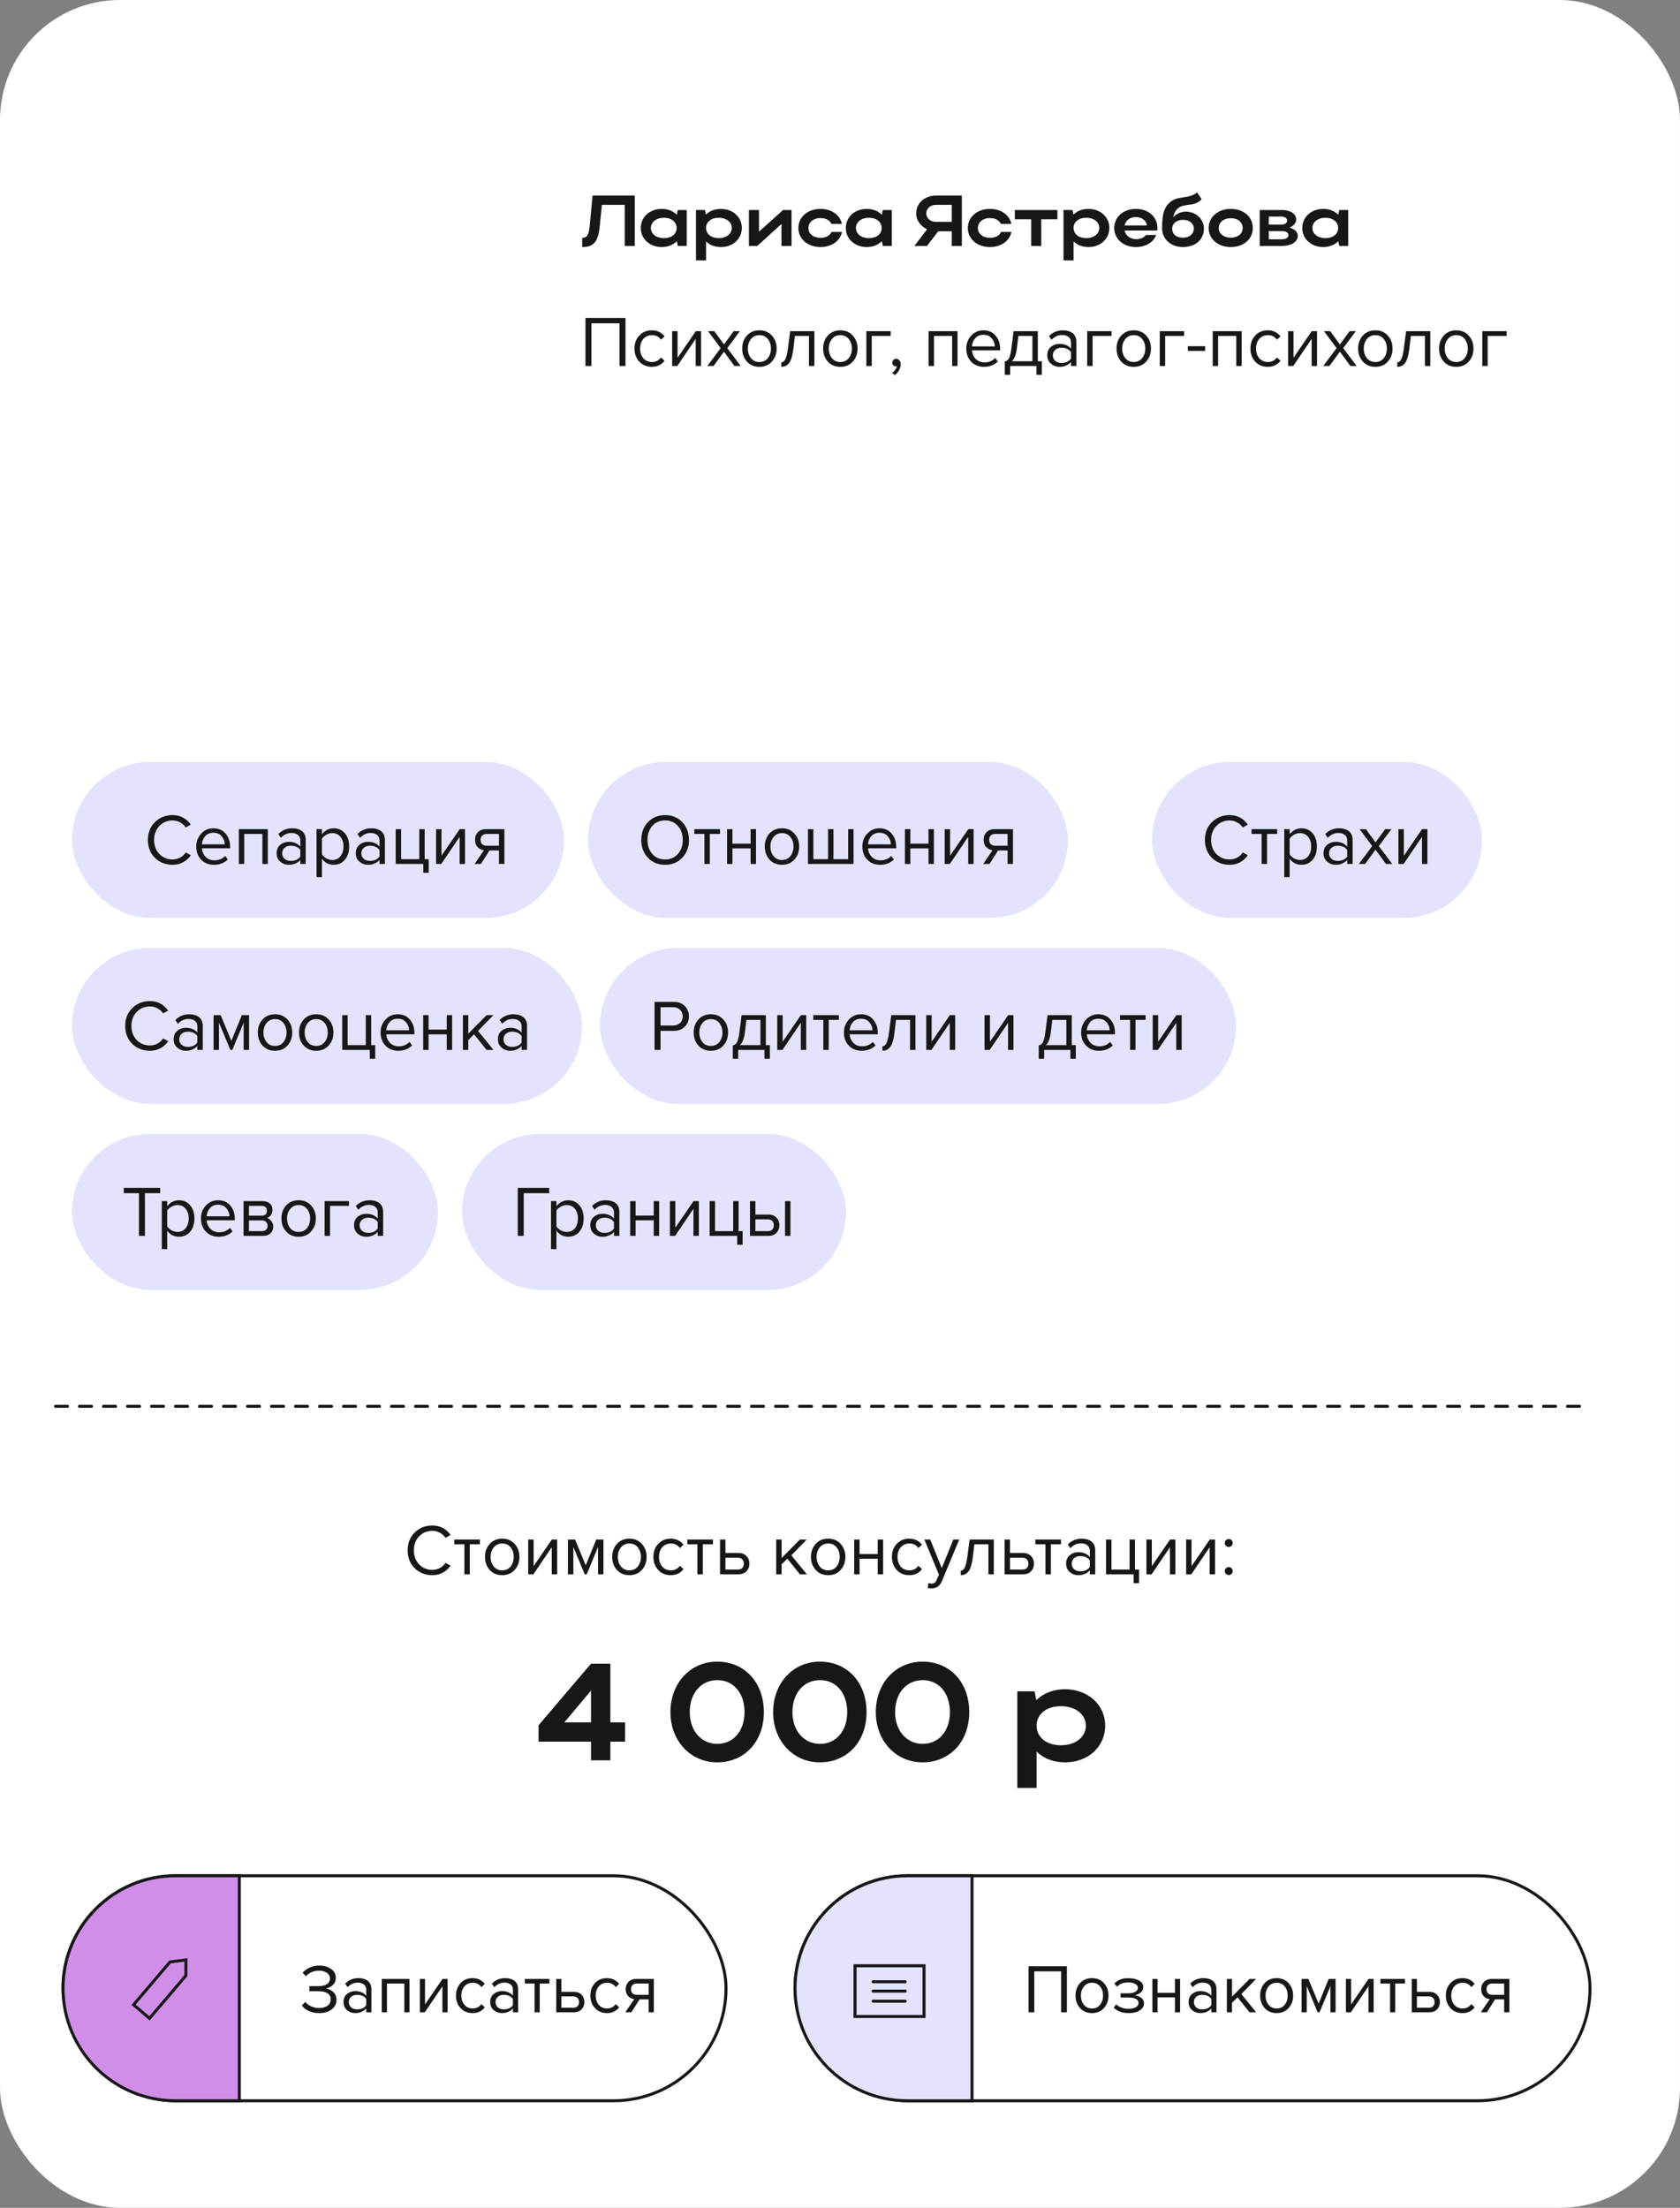 <?xml version="1.0" encoding="UTF-8"?> <svg xmlns="http://www.w3.org/2000/svg" width="280" height="368" viewBox="0 0 280 368" fill="none"><rect x="0" y="0" width="280" height="368" fill="#808080" stroke="none"/><rect width="280" height="368" rx="20" fill="white"></rect><path d="M98.273 37.772L98.765 32.6H105.797V41H104.117V34.148H100.313L99.965 37.652C99.713 40.268 98.969 41.18 97.037 41.18V39.644C97.829 39.644 98.129 39.14 98.273 37.772ZM114.454 41H112.966L112.798 40.208C112.186 40.82 111.31 41.18 110.29 41.18C108.298 41.18 106.798 39.824 106.798 38.012C106.798 36.176 108.286 34.82 110.29 34.82C111.298 34.82 112.186 35.168 112.798 35.792L112.966 35H114.454V41ZM108.478 38.012C108.478 38.984 109.39 39.692 110.65 39.692C111.922 39.692 112.774 39.008 112.774 38.012C112.774 37.004 111.91 36.296 110.65 36.296C109.39 36.296 108.478 37.016 108.478 38.012ZM115.995 35H117.495L117.651 35.768C118.263 35.168 119.139 34.82 120.147 34.82C122.139 34.82 123.639 36.176 123.639 37.988C123.639 39.824 122.151 41.18 120.147 41.18C119.151 41.18 118.287 40.844 117.675 40.244V43.4H115.995V35ZM121.959 37.988C121.959 37.004 121.047 36.296 119.787 36.296C118.527 36.296 117.675 36.992 117.675 37.988C117.675 38.996 118.527 39.692 119.787 39.692C121.071 39.692 121.959 38.972 121.959 37.988ZM131.923 41H130.243V37.328L126.211 41H124.819V35H126.499V38.612L130.519 35H131.923V41ZM134.74 38.012C134.74 38.972 135.592 39.644 136.732 39.644C137.644 39.644 138.316 39.284 138.592 38.66H140.332C140.02 40.184 138.592 41.18 136.732 41.18C134.632 41.18 133.06 39.824 133.06 38.012C133.06 36.176 134.62 34.82 136.732 34.82C138.58 34.82 139.996 35.792 140.32 37.328H138.58C138.304 36.716 137.632 36.344 136.732 36.344C135.58 36.344 134.74 37.04 134.74 38.012ZM148.626 41H147.138L146.97 40.208C146.358 40.82 145.482 41.18 144.462 41.18C142.47 41.18 140.97 39.824 140.97 38.012C140.97 36.176 142.458 34.82 144.462 34.82C145.47 34.82 146.358 35.168 146.97 35.792L147.138 35H148.626V41ZM142.65 38.012C142.65 38.984 143.562 39.692 144.822 39.692C146.094 39.692 146.946 39.008 146.946 38.012C146.946 37.004 146.082 36.296 144.822 36.296C143.562 36.296 142.65 37.016 142.65 38.012ZM154.498 41H152.398L154.51 38.216C153.466 37.736 152.698 36.752 152.698 35.576C152.698 33.788 154.21 32.6 155.986 32.6H160.306V41H158.626V38.552H156.37L154.498 41ZM154.378 35.576C154.378 36.368 155.074 36.98 155.986 36.98H158.626V34.148H155.986C155.062 34.148 154.378 34.748 154.378 35.576ZM162.982 38.012C162.982 38.972 163.834 39.644 164.974 39.644C165.886 39.644 166.558 39.284 166.834 38.66H168.574C168.262 40.184 166.834 41.18 164.974 41.18C162.874 41.18 161.302 39.824 161.302 38.012C161.302 36.176 162.862 34.82 164.974 34.82C166.822 34.82 168.238 35.792 168.562 37.328H166.822C166.546 36.716 165.874 36.344 164.974 36.344C163.822 36.344 162.982 37.04 162.982 38.012ZM171.862 41V36.548H169.138V35H176.23V36.548H173.542V41H171.862ZM177.248 35H178.748L178.904 35.768C179.516 35.168 180.392 34.82 181.4 34.82C183.392 34.82 184.892 36.176 184.892 37.988C184.892 39.824 183.404 41.18 181.4 41.18C180.404 41.18 179.54 40.844 178.928 40.244V43.4H177.248V35ZM183.212 37.988C183.212 37.004 182.3 36.296 181.04 36.296C179.78 36.296 178.928 36.992 178.928 37.988C178.928 38.996 179.78 39.692 181.04 39.692C182.324 39.692 183.212 38.972 183.212 37.988ZM192.877 38.42H187.429C187.609 39.284 188.377 39.86 189.385 39.86C190.105 39.86 190.681 39.596 190.993 39.164H192.697C192.241 40.388 190.957 41.18 189.313 41.18C187.249 41.18 185.701 39.824 185.701 38.012C185.701 36.176 187.237 34.82 189.313 34.82C191.365 34.82 192.901 36.104 192.901 38.012C192.901 38.144 192.901 38.288 192.877 38.42ZM187.429 37.58H191.173C191.005 36.728 190.297 36.176 189.313 36.176C188.341 36.176 187.609 36.74 187.429 37.58ZM193.681 38.084C193.681 35.576 194.065 34.556 194.953 33.752C196.321 32.516 198.085 33.26 199.513 32.072L200.281 33.212C199.033 34.556 197.461 33.788 196.321 34.724C195.913 35.072 195.661 35.588 195.517 36.224C196.033 35.648 196.777 35.276 197.641 35.276C199.333 35.276 200.653 36.536 200.653 38.084C200.653 39.908 199.273 41.18 197.161 41.18C195.109 41.18 193.681 39.824 193.681 38.084ZM195.361 38.084C195.361 38.972 195.973 39.62 197.161 39.62C198.289 39.62 198.973 38.948 198.973 38.084C198.973 37.256 198.229 36.644 197.161 36.644C196.081 36.644 195.361 37.268 195.361 38.084ZM201.439 38.012C201.439 36.176 202.999 34.82 205.111 34.82C207.247 34.82 208.795 36.104 208.795 38.012C208.795 39.884 207.247 41.18 205.111 41.18C203.011 41.18 201.439 39.824 201.439 38.012ZM203.119 38.012C203.119 38.948 203.971 39.62 205.111 39.62C206.311 39.62 207.115 38.948 207.115 38.012C207.115 37.052 206.311 36.368 205.111 36.368C203.959 36.368 203.119 37.052 203.119 38.012ZM209.956 41V35H213.616C215.044 35 216.028 35.612 216.028 36.584C216.028 37.172 215.596 37.664 214.924 37.928C215.776 38.18 216.304 38.684 216.304 39.332C216.304 40.304 215.188 41 213.616 41H209.956ZM214.528 36.764C214.528 36.392 214.156 36.104 213.616 36.104H211.468V37.436H213.616C214.108 37.436 214.528 37.16 214.528 36.764ZM214.744 39.2C214.744 38.756 214.312 38.516 213.616 38.516H211.468V39.884H213.616C214.312 39.884 214.744 39.62 214.744 39.2ZM224.704 41H223.216L223.048 40.208C222.436 40.82 221.56 41.18 220.54 41.18C218.548 41.18 217.048 39.824 217.048 38.012C217.048 36.176 218.536 34.82 220.54 34.82C221.548 34.82 222.436 35.168 223.048 35.792L223.216 35H224.704V41ZM218.728 38.012C218.728 38.984 219.64 39.692 220.9 39.692C222.172 39.692 223.024 39.008 223.024 38.012C223.024 37.004 222.16 36.296 220.9 36.296C219.64 36.296 218.728 37.016 218.728 38.012Z" fill="#171717"></path><path d="M104.249 61H103.253V53.884H98.573V61H97.577V52.996H104.249V61ZM108.64 61.144C107.784 61.144 107.088 60.856 106.552 60.28C106.016 59.696 105.748 58.968 105.748 58.096C105.748 57.224 106.016 56.5 106.552 55.924C107.088 55.348 107.784 55.06 108.64 55.06C109.536 55.06 110.244 55.396 110.764 56.068L110.164 56.62C109.796 56.116 109.304 55.864 108.688 55.864C108.08 55.864 107.592 56.072 107.224 56.488C106.864 56.904 106.684 57.44 106.684 58.096C106.684 58.752 106.864 59.292 107.224 59.716C107.592 60.132 108.08 60.34 108.688 60.34C109.296 60.34 109.788 60.088 110.164 59.584L110.764 60.136C110.244 60.808 109.536 61.144 108.64 61.144ZM112.889 61H112.025V55.204H112.925V59.632L115.961 55.204H116.849V61H115.949V56.488L112.889 61ZM123.446 61H122.402L120.662 58.624L118.922 61H117.89L120.11 58.024L118.01 55.204H119.054L120.662 57.412L122.27 55.204H123.314L121.214 58.024L123.446 61ZM128.645 60.268C128.125 60.852 127.433 61.144 126.569 61.144C125.705 61.144 125.009 60.852 124.481 60.268C123.961 59.684 123.701 58.96 123.701 58.096C123.701 57.232 123.961 56.512 124.481 55.936C125.009 55.352 125.705 55.06 126.569 55.06C127.433 55.06 128.125 55.352 128.645 55.936C129.173 56.512 129.437 57.232 129.437 58.096C129.437 58.96 129.173 59.684 128.645 60.268ZM125.153 59.692C125.505 60.124 125.977 60.34 126.569 60.34C127.161 60.34 127.629 60.124 127.973 59.692C128.317 59.252 128.489 58.72 128.489 58.096C128.489 57.472 128.317 56.944 127.973 56.512C127.629 56.08 127.161 55.864 126.569 55.864C125.977 55.864 125.505 56.084 125.153 56.524C124.809 56.956 124.637 57.48 124.637 58.096C124.637 58.72 124.809 59.252 125.153 59.692ZM130.22 61.144V60.4C130.492 60.4 130.716 60.22 130.892 59.86C131.068 59.5 131.212 58.9 131.324 58.06L131.696 55.204H135.728V61H134.828V55.996H132.488L132.224 58.168C132.096 59.232 131.872 59.996 131.552 60.46C131.232 60.916 130.788 61.144 130.22 61.144ZM142.133 60.268C141.613 60.852 140.921 61.144 140.057 61.144C139.193 61.144 138.497 60.852 137.969 60.268C137.449 59.684 137.189 58.96 137.189 58.096C137.189 57.232 137.449 56.512 137.969 55.936C138.497 55.352 139.193 55.06 140.057 55.06C140.921 55.06 141.613 55.352 142.133 55.936C142.661 56.512 142.925 57.232 142.925 58.096C142.925 58.96 142.661 59.684 142.133 60.268ZM138.641 59.692C138.993 60.124 139.465 60.34 140.057 60.34C140.649 60.34 141.117 60.124 141.461 59.692C141.805 59.252 141.977 58.72 141.977 58.096C141.977 57.472 141.805 56.944 141.461 56.512C141.117 56.08 140.649 55.864 140.057 55.864C139.465 55.864 138.993 56.084 138.641 56.524C138.297 56.956 138.125 57.48 138.125 58.096C138.125 58.72 138.297 59.252 138.641 59.692ZM148.448 55.204V55.996H145.292V61H144.392V55.204H148.448ZM150.116 60.712C150.116 61.064 150.024 61.4 149.84 61.72C149.656 62.048 149.42 62.316 149.132 62.524L148.688 62.152C148.888 62.024 149.06 61.852 149.204 61.636C149.356 61.428 149.444 61.228 149.468 61.036C149.436 61.052 149.38 61.06 149.3 61.06C149.132 61.06 148.992 61.004 148.88 60.892C148.776 60.772 148.724 60.624 148.724 60.448C148.724 60.272 148.784 60.12 148.904 59.992C149.032 59.864 149.184 59.8 149.36 59.8C149.568 59.8 149.744 59.884 149.888 60.052C150.04 60.212 150.116 60.432 150.116 60.712ZM159.587 61H158.687V55.996H155.663V61H154.763V55.204H159.587V61ZM164 61.144C163.136 61.144 162.428 60.864 161.876 60.304C161.324 59.736 161.048 59 161.048 58.096C161.048 57.248 161.32 56.532 161.864 55.948C162.408 55.356 163.088 55.06 163.904 55.06C164.76 55.06 165.436 55.356 165.932 55.948C166.436 56.532 166.688 57.272 166.688 58.168V58.396H161.996C162.036 58.964 162.244 59.44 162.62 59.824C162.996 60.208 163.484 60.4 164.084 60.4C164.804 60.4 165.4 60.156 165.872 59.668L166.304 60.256C165.712 60.848 164.944 61.144 164 61.144ZM165.8 57.736C165.792 57.24 165.624 56.796 165.296 56.404C164.968 56.004 164.5 55.804 163.892 55.804C163.316 55.804 162.86 56 162.524 56.392C162.196 56.784 162.02 57.232 161.996 57.736H165.8ZM167.462 62.476V60.256C167.758 60.2 167.99 60.024 168.158 59.728C168.326 59.424 168.462 58.868 168.566 58.06L168.938 55.204H172.97V60.208H173.642V62.476H172.742V61H168.362V62.476H167.462ZM169.73 55.996L169.466 58.168C169.33 59.184 169.05 59.864 168.626 60.208H172.07V55.996H169.73ZM179.397 61H178.497V60.34C178.009 60.876 177.369 61.144 176.577 61.144C176.041 61.144 175.569 60.972 175.161 60.628C174.753 60.284 174.549 59.816 174.549 59.224C174.549 58.616 174.749 58.148 175.149 57.82C175.557 57.484 176.033 57.316 176.577 57.316C177.401 57.316 178.041 57.58 178.497 58.108V57.064C178.497 56.68 178.361 56.38 178.089 56.164C177.817 55.948 177.465 55.84 177.033 55.84C176.353 55.84 175.761 56.108 175.257 56.644L174.837 56.02C175.453 55.38 176.225 55.06 177.153 55.06C177.817 55.06 178.357 55.22 178.773 55.54C179.189 55.86 179.397 56.352 179.397 57.016V61ZM176.901 60.496C177.621 60.496 178.153 60.256 178.497 59.776V58.684C178.153 58.204 177.621 57.964 176.901 57.964C176.485 57.964 176.141 58.084 175.869 58.324C175.605 58.556 175.473 58.86 175.473 59.236C175.473 59.604 175.605 59.908 175.869 60.148C176.141 60.38 176.485 60.496 176.901 60.496ZM185.257 55.204V55.996H182.101V61H181.201V55.204H185.257ZM191.035 60.268C190.515 60.852 189.823 61.144 188.959 61.144C188.095 61.144 187.399 60.852 186.871 60.268C186.351 59.684 186.091 58.96 186.091 58.096C186.091 57.232 186.351 56.512 186.871 55.936C187.399 55.352 188.095 55.06 188.959 55.06C189.823 55.06 190.515 55.352 191.035 55.936C191.563 56.512 191.827 57.232 191.827 58.096C191.827 58.96 191.563 59.684 191.035 60.268ZM187.543 59.692C187.895 60.124 188.367 60.34 188.959 60.34C189.551 60.34 190.019 60.124 190.363 59.692C190.707 59.252 190.879 58.72 190.879 58.096C190.879 57.472 190.707 56.944 190.363 56.512C190.019 56.08 189.551 55.864 188.959 55.864C188.367 55.864 187.895 56.084 187.543 56.524C187.199 56.956 187.027 57.48 187.027 58.096C187.027 58.72 187.199 59.252 187.543 59.692ZM197.351 55.204V55.996H194.195V61H193.295V55.204H197.351ZM200.861 58.492H197.981V57.7H200.861V58.492ZM206.943 61H206.043V55.996H203.019V61H202.119V55.204H206.943V61ZM211.296 61.144C210.44 61.144 209.744 60.856 209.208 60.28C208.672 59.696 208.404 58.968 208.404 58.096C208.404 57.224 208.672 56.5 209.208 55.924C209.744 55.348 210.44 55.06 211.296 55.06C212.192 55.06 212.9 55.396 213.42 56.068L212.82 56.62C212.452 56.116 211.96 55.864 211.344 55.864C210.736 55.864 210.248 56.072 209.88 56.488C209.52 56.904 209.34 57.44 209.34 58.096C209.34 58.752 209.52 59.292 209.88 59.716C210.248 60.132 210.736 60.34 211.344 60.34C211.952 60.34 212.444 60.088 212.82 59.584L213.42 60.136C212.9 60.808 212.192 61.144 211.296 61.144ZM215.545 61H214.681V55.204H215.581V59.632L218.617 55.204H219.505V61H218.605V56.488L215.545 61ZM226.102 61H225.058L223.318 58.624L221.578 61H220.546L222.766 58.024L220.666 55.204H221.71L223.318 57.412L224.926 55.204H225.97L223.87 58.024L226.102 61ZM231.301 60.268C230.781 60.852 230.089 61.144 229.225 61.144C228.361 61.144 227.665 60.852 227.137 60.268C226.617 59.684 226.357 58.96 226.357 58.096C226.357 57.232 226.617 56.512 227.137 55.936C227.665 55.352 228.361 55.06 229.225 55.06C230.089 55.06 230.781 55.352 231.301 55.936C231.829 56.512 232.093 57.232 232.093 58.096C232.093 58.96 231.829 59.684 231.301 60.268ZM227.809 59.692C228.161 60.124 228.633 60.34 229.225 60.34C229.817 60.34 230.285 60.124 230.629 59.692C230.973 59.252 231.145 58.72 231.145 58.096C231.145 57.472 230.973 56.944 230.629 56.512C230.285 56.08 229.817 55.864 229.225 55.864C228.633 55.864 228.161 56.084 227.809 56.524C227.465 56.956 227.293 57.48 227.293 58.096C227.293 58.72 227.465 59.252 227.809 59.692ZM232.876 61.144V60.4C233.148 60.4 233.372 60.22 233.548 59.86C233.724 59.5 233.868 58.9 233.98 58.06L234.352 55.204H238.384V61H237.484V55.996H235.144L234.88 58.168C234.752 59.232 234.528 59.996 234.208 60.46C233.888 60.916 233.444 61.144 232.876 61.144ZM244.789 60.268C244.269 60.852 243.577 61.144 242.713 61.144C241.849 61.144 241.153 60.852 240.625 60.268C240.105 59.684 239.845 58.96 239.845 58.096C239.845 57.232 240.105 56.512 240.625 55.936C241.153 55.352 241.849 55.06 242.713 55.06C243.577 55.06 244.269 55.352 244.789 55.936C245.317 56.512 245.581 57.232 245.581 58.096C245.581 58.96 245.317 59.684 244.789 60.268ZM241.297 59.692C241.649 60.124 242.121 60.34 242.713 60.34C243.305 60.34 243.773 60.124 244.117 59.692C244.461 59.252 244.633 58.72 244.633 58.096C244.633 57.472 244.461 56.944 244.117 56.512C243.773 56.08 243.305 55.864 242.713 55.864C242.121 55.864 241.649 56.084 241.297 56.524C240.953 56.956 240.781 57.48 240.781 58.096C240.781 58.72 240.953 59.252 241.297 59.692ZM251.104 55.204V55.996H247.948V61H247.048V55.204H251.104Z" fill="#171717"></path><path d="M89.761 290.303V287.566L98.501 277.308H101.721V287.083H104.182V290.303H101.721V293.408H98.501V290.303H89.761ZM94.062 287.083H98.501V281.793L94.062 287.083ZM111.739 285.381C111.739 280.551 115.051 276.963 119.536 276.963C124.021 276.963 127.31 280.344 127.31 285.381C127.31 290.349 124.021 293.753 119.536 293.753C115.074 293.753 111.739 290.165 111.739 285.381ZM114.959 285.381C114.959 288.486 116.868 290.671 119.559 290.671C122.25 290.671 124.09 288.486 124.09 285.381C124.09 282.207 122.25 280.045 119.559 280.045C116.845 280.045 114.959 282.207 114.959 285.381ZM128.854 285.381C128.854 280.551 132.166 276.963 136.651 276.963C141.136 276.963 144.425 280.344 144.425 285.381C144.425 290.349 141.136 293.753 136.651 293.753C132.189 293.753 128.854 290.165 128.854 285.381ZM132.074 285.381C132.074 288.486 133.983 290.671 136.674 290.671C139.365 290.671 141.205 288.486 141.205 285.381C141.205 282.207 139.365 280.045 136.674 280.045C133.96 280.045 132.074 282.207 132.074 285.381ZM145.969 285.381C145.969 280.551 149.281 276.963 153.766 276.963C158.251 276.963 161.54 280.344 161.54 285.381C161.54 290.349 158.251 293.753 153.766 293.753C149.304 293.753 145.969 290.165 145.969 285.381ZM149.189 285.381C149.189 288.486 151.098 290.671 153.789 290.671C156.48 290.671 158.32 288.486 158.32 285.381C158.32 282.207 156.48 280.045 153.789 280.045C151.075 280.045 149.189 282.207 149.189 285.381ZM169.548 281.908H172.423L172.722 283.38C173.895 282.23 175.574 281.563 177.506 281.563C181.324 281.563 184.199 284.162 184.199 287.635C184.199 291.154 181.347 293.753 177.506 293.753C175.597 293.753 173.941 293.109 172.768 291.959V298.008H169.548V281.908ZM180.979 287.635C180.979 285.749 179.231 284.392 176.816 284.392C174.401 284.392 172.768 285.726 172.768 287.635C172.768 289.567 174.401 290.901 176.816 290.901C179.277 290.901 180.979 289.521 180.979 287.635Z" fill="#171717"></path><path d="M72.06 262.552C70.892 262.552 69.912 262.168 69.12 261.4C68.336 260.624 67.944 259.628 67.944 258.412C67.944 257.196 68.336 256.204 69.12 255.436C69.912 254.66 70.892 254.272 72.06 254.272C73.34 254.272 74.352 254.8 75.096 255.856L74.256 256.324C74.024 255.98 73.712 255.7 73.32 255.484C72.928 255.268 72.508 255.16 72.06 255.16C71.18 255.16 70.444 255.468 69.852 256.084C69.268 256.692 68.976 257.468 68.976 258.412C68.976 259.356 69.268 260.136 69.852 260.752C70.444 261.36 71.18 261.664 72.06 261.664C72.508 261.664 72.928 261.56 73.32 261.352C73.712 261.136 74.024 260.852 74.256 260.5L75.108 260.968C74.332 262.024 73.316 262.552 72.06 262.552ZM78.297 262.408H77.397V257.404H75.717V256.612H79.989V257.404H78.297V262.408ZM85.778 261.676C85.257 262.26 84.566 262.552 83.701 262.552C82.838 262.552 82.141 262.26 81.614 261.676C81.094 261.092 80.834 260.368 80.834 259.504C80.834 258.64 81.094 257.92 81.614 257.344C82.141 256.76 82.838 256.468 83.701 256.468C84.566 256.468 85.257 256.76 85.778 257.344C86.305 257.92 86.57 258.64 86.57 259.504C86.57 260.368 86.305 261.092 85.778 261.676ZM82.285 261.1C82.638 261.532 83.109 261.748 83.701 261.748C84.293 261.748 84.761 261.532 85.106 261.1C85.45 260.66 85.621 260.128 85.621 259.504C85.621 258.88 85.45 258.352 85.106 257.92C84.761 257.488 84.293 257.272 83.701 257.272C83.109 257.272 82.638 257.492 82.285 257.932C81.942 258.364 81.769 258.888 81.769 259.504C81.769 260.128 81.942 260.66 82.285 261.1ZM88.901 262.408H88.037V256.612H88.937V261.04L91.973 256.612H92.861V262.408H91.961V257.896L88.901 262.408ZM100.574 262.408H99.674V257.86L97.79 262.408H97.454L95.558 257.86V262.408H94.658V256.612H95.846L97.622 260.908L99.374 256.612H100.574V262.408ZM106.977 261.676C106.457 262.26 105.765 262.552 104.901 262.552C104.037 262.552 103.341 262.26 102.813 261.676C102.293 261.092 102.033 260.368 102.033 259.504C102.033 258.64 102.293 257.92 102.813 257.344C103.341 256.76 104.037 256.468 104.901 256.468C105.765 256.468 106.457 256.76 106.977 257.344C107.505 257.92 107.769 258.64 107.769 259.504C107.769 260.368 107.505 261.092 106.977 261.676ZM103.485 261.1C103.837 261.532 104.309 261.748 104.901 261.748C105.493 261.748 105.961 261.532 106.305 261.1C106.649 260.66 106.821 260.128 106.821 259.504C106.821 258.88 106.649 258.352 106.305 257.92C105.961 257.488 105.493 257.272 104.901 257.272C104.309 257.272 103.837 257.492 103.485 257.932C103.141 258.364 102.969 258.888 102.969 259.504C102.969 260.128 103.141 260.66 103.485 261.1ZM111.792 262.552C110.936 262.552 110.24 262.264 109.704 261.688C109.168 261.104 108.9 260.376 108.9 259.504C108.9 258.632 109.168 257.908 109.704 257.332C110.24 256.756 110.936 256.468 111.792 256.468C112.688 256.468 113.396 256.804 113.916 257.476L113.316 258.028C112.948 257.524 112.456 257.272 111.84 257.272C111.232 257.272 110.744 257.48 110.376 257.896C110.016 258.312 109.836 258.848 109.836 259.504C109.836 260.16 110.016 260.7 110.376 261.124C110.744 261.54 111.232 261.748 111.84 261.748C112.448 261.748 112.94 261.496 113.316 260.992L113.916 261.544C113.396 262.216 112.688 262.552 111.792 262.552ZM117.133 262.408H116.233V257.404H114.553V256.612H118.825V257.404H117.133V262.408ZM120.005 256.612H120.905V258.856H123.077C123.653 258.856 124.101 259.028 124.421 259.372C124.741 259.708 124.901 260.128 124.901 260.632C124.901 261.136 124.737 261.56 124.409 261.904C124.089 262.24 123.645 262.408 123.077 262.408H120.005V256.612ZM122.981 259.648H120.905V261.616H122.981C123.301 261.616 123.545 261.528 123.713 261.352C123.889 261.168 123.977 260.928 123.977 260.632C123.977 260.336 123.889 260.1 123.713 259.924C123.545 259.74 123.301 259.648 122.981 259.648ZM134.469 262.408H133.317L131.229 259.804L130.269 260.752V262.408H129.369V256.612H130.269V259.696L133.317 256.612H134.457L131.889 259.24L134.469 262.408ZM140.106 261.676C139.586 262.26 138.894 262.552 138.03 262.552C137.166 262.552 136.47 262.26 135.942 261.676C135.422 261.092 135.162 260.368 135.162 259.504C135.162 258.64 135.422 257.92 135.942 257.344C136.47 256.76 137.166 256.468 138.03 256.468C138.894 256.468 139.586 256.76 140.106 257.344C140.634 257.92 140.898 258.64 140.898 259.504C140.898 260.368 140.634 261.092 140.106 261.676ZM136.614 261.1C136.966 261.532 137.438 261.748 138.03 261.748C138.622 261.748 139.09 261.532 139.434 261.1C139.778 260.66 139.95 260.128 139.95 259.504C139.95 258.88 139.778 258.352 139.434 257.92C139.09 257.488 138.622 257.272 138.03 257.272C137.438 257.272 136.966 257.492 136.614 257.932C136.27 258.364 136.098 258.888 136.098 259.504C136.098 260.128 136.27 260.66 136.614 261.1ZM143.265 262.408H142.365V256.612H143.265V259.024H146.289V256.612H147.189V262.408H146.289V259.816H143.265V262.408ZM151.542 262.552C150.686 262.552 149.99 262.264 149.454 261.688C148.918 261.104 148.65 260.376 148.65 259.504C148.65 258.632 148.918 257.908 149.454 257.332C149.99 256.756 150.686 256.468 151.542 256.468C152.438 256.468 153.146 256.804 153.666 257.476L153.066 258.028C152.698 257.524 152.206 257.272 151.59 257.272C150.982 257.272 150.494 257.48 150.126 257.896C149.766 258.312 149.586 258.848 149.586 259.504C149.586 260.16 149.766 260.7 150.126 261.124C150.494 261.54 150.982 261.748 151.59 261.748C152.198 261.748 152.69 261.496 153.066 260.992L153.666 261.544C153.146 262.216 152.438 262.552 151.542 262.552ZM154.603 264.676L154.747 263.86C154.891 263.924 155.055 263.956 155.239 263.956C155.447 263.956 155.619 263.912 155.755 263.824C155.891 263.736 156.007 263.576 156.103 263.344L156.487 262.468L154.063 256.612H155.035L156.967 261.364L158.887 256.612H159.871L156.967 263.584C156.647 264.352 156.079 264.744 155.263 264.76C155.023 264.76 154.803 264.732 154.603 264.676ZM160.126 262.552V261.808C160.398 261.808 160.622 261.628 160.798 261.268C160.974 260.908 161.118 260.308 161.23 259.468L161.602 256.612H165.634V262.408H164.734V257.404H162.394L162.13 259.576C162.002 260.64 161.778 261.404 161.458 261.868C161.138 262.324 160.694 262.552 160.126 262.552ZM167.431 256.612H168.331V258.856H170.503C171.079 258.856 171.527 259.028 171.847 259.372C172.167 259.708 172.327 260.128 172.327 260.632C172.327 261.136 172.163 261.56 171.835 261.904C171.515 262.24 171.071 262.408 170.503 262.408H167.431V256.612ZM170.407 259.648H168.331V261.616H170.407C170.727 261.616 170.971 261.528 171.139 261.352C171.315 261.168 171.403 260.928 171.403 260.632C171.403 260.336 171.315 260.1 171.139 259.924C170.971 259.74 170.727 259.648 170.407 259.648ZM175.141 262.408H174.241V257.404H172.561V256.612H176.833V257.404H175.141V262.408ZM182.537 262.408H181.637V261.748C181.149 262.284 180.509 262.552 179.717 262.552C179.181 262.552 178.709 262.38 178.301 262.036C177.893 261.692 177.689 261.224 177.689 260.632C177.689 260.024 177.889 259.556 178.289 259.228C178.697 258.892 179.173 258.724 179.717 258.724C180.541 258.724 181.181 258.988 181.637 259.516V258.472C181.637 258.088 181.501 257.788 181.229 257.572C180.957 257.356 180.605 257.248 180.173 257.248C179.493 257.248 178.901 257.516 178.397 258.052L177.977 257.428C178.593 256.788 179.365 256.468 180.293 256.468C180.957 256.468 181.497 256.628 181.913 256.948C182.329 257.268 182.537 257.76 182.537 258.424V262.408ZM180.041 261.904C180.761 261.904 181.293 261.664 181.637 261.184V260.092C181.293 259.612 180.761 259.372 180.041 259.372C179.625 259.372 179.281 259.492 179.009 259.732C178.745 259.964 178.613 260.268 178.613 260.644C178.613 261.012 178.745 261.316 179.009 261.556C179.281 261.788 179.625 261.904 180.041 261.904ZM188.937 263.884V262.408H184.341V256.612H185.241V261.616H188.265V256.612H189.165V261.616H189.837V263.884H188.937ZM191.932 262.408H191.068V256.612H191.968V261.04L195.004 256.612H195.892V262.408H194.992V257.896L191.932 262.408ZM198.553 262.408H197.689V256.612H198.589V261.04L201.625 256.612H202.513V262.408H201.613V257.896L198.553 262.408ZM205.258 257.656C205.13 257.784 204.974 257.848 204.79 257.848C204.606 257.848 204.45 257.784 204.322 257.656C204.194 257.528 204.13 257.372 204.13 257.188C204.13 257.004 204.194 256.848 204.322 256.72C204.45 256.592 204.606 256.528 204.79 256.528C204.974 256.528 205.13 256.592 205.258 256.72C205.386 256.848 205.45 257.004 205.45 257.188C205.45 257.372 205.386 257.528 205.258 257.656ZM205.258 262.336C205.13 262.464 204.974 262.528 204.79 262.528C204.606 262.528 204.45 262.464 204.322 262.336C204.194 262.208 204.13 262.052 204.13 261.868C204.13 261.684 204.194 261.528 204.322 261.4C204.45 261.272 204.606 261.208 204.79 261.208C204.974 261.208 205.13 261.272 205.258 261.4C205.386 261.528 205.45 261.684 205.45 261.868C205.45 262.052 205.386 262.208 205.258 262.336Z" fill="#171717"></path><path d="M9.254 234.408H263.254" stroke="#171717" stroke-width="0.5" stroke-linecap="round" stroke-dasharray="2 2"></path><rect x="10.504" y="312.658" width="110.5" height="37.5" rx="18.75" fill="white" stroke="#171717" stroke-width="0.5"></rect><path d="M29.254 312.658C18.899 312.658 10.504 321.053 10.504 331.408C10.504 341.764 18.899 350.158 29.254 350.158H39.888V312.658H29.254Z" fill="#D18EE9" stroke="#171717" stroke-width="0.5"></path><path d="M30.977 329.301L24.915 336.423L22.265 334.15L28.325 327.031L30.992 326.682L30.977 329.301Z" stroke="#171717" stroke-width="0.5"></path><path d="M53.206 335.546C52.562 335.546 51.983 335.427 51.469 335.19C50.956 334.952 50.572 334.649 50.319 334.281L50.883 333.672C51.113 333.978 51.435 334.228 51.849 334.419C52.27 334.603 52.715 334.695 53.183 334.695C53.781 334.695 54.252 334.569 54.597 334.316C54.942 334.055 55.115 333.702 55.115 333.258C55.115 332.798 54.935 332.457 54.574 332.234C54.222 332.012 53.739 331.901 53.125 331.901H51.561V331.05H53.125C53.67 331.05 54.114 330.946 54.459 330.739C54.812 330.525 54.988 330.206 54.988 329.785C54.988 329.371 54.812 329.049 54.459 328.819C54.114 328.589 53.677 328.474 53.148 328.474C52.282 328.474 51.557 328.784 50.975 329.405L50.446 328.807C50.752 328.455 51.144 328.171 51.619 327.956C52.102 327.734 52.635 327.623 53.217 327.623C53.999 327.623 54.651 327.807 55.172 328.175C55.701 328.543 55.966 329.041 55.966 329.67C55.966 330.176 55.793 330.582 55.448 330.889C55.111 331.188 54.731 331.376 54.31 331.452C54.731 331.491 55.13 331.675 55.506 332.004C55.889 332.334 56.081 332.779 56.081 333.338C56.081 333.982 55.816 334.511 55.287 334.925C54.758 335.339 54.065 335.546 53.206 335.546ZM61.9 335.408H61.037V334.776C60.569 335.289 59.956 335.546 59.197 335.546C58.684 335.546 58.231 335.381 57.84 335.052C57.449 334.722 57.254 334.274 57.254 333.706C57.254 333.124 57.445 332.675 57.829 332.361C58.22 332.039 58.676 331.878 59.197 331.878C59.987 331.878 60.6 332.131 61.037 332.637V331.636C61.037 331.268 60.907 330.981 60.646 330.774C60.386 330.567 60.048 330.463 59.634 330.463C58.983 330.463 58.415 330.72 57.932 331.234L57.53 330.636C58.12 330.022 58.86 329.716 59.749 329.716C60.386 329.716 60.903 329.869 61.302 330.176C61.7 330.482 61.9 330.954 61.9 331.59V335.408ZM59.508 334.925C60.198 334.925 60.708 334.695 61.037 334.235V333.189C60.708 332.729 60.198 332.499 59.508 332.499C59.109 332.499 58.779 332.614 58.519 332.844C58.266 333.066 58.139 333.357 58.139 333.718C58.139 334.07 58.266 334.362 58.519 334.592C58.779 334.814 59.109 334.925 59.508 334.925ZM68.252 335.408H67.389V330.613H64.491V335.408H63.629V329.854H68.252V335.408ZM70.802 335.408H69.974V329.854H70.836V334.097L73.746 329.854H74.597V335.408H73.734V331.084L70.802 335.408ZM78.769 335.546C77.948 335.546 77.281 335.27 76.767 334.718C76.254 334.159 75.997 333.461 75.997 332.625C75.997 331.79 76.254 331.096 76.767 330.544C77.281 329.992 77.948 329.716 78.769 329.716C79.627 329.716 80.306 330.038 80.804 330.682L80.229 331.211C79.876 330.728 79.405 330.486 78.814 330.486C78.232 330.486 77.764 330.686 77.412 331.084C77.067 331.483 76.894 331.997 76.894 332.625C76.894 333.254 77.067 333.771 77.412 334.178C77.764 334.576 78.232 334.776 78.814 334.776C79.397 334.776 79.869 334.534 80.229 334.051L80.804 334.58C80.306 335.224 79.627 335.546 78.769 335.546ZM86.348 335.408H85.486V334.776C85.018 335.289 84.405 335.546 83.646 335.546C83.132 335.546 82.68 335.381 82.289 335.052C81.898 334.722 81.702 334.274 81.702 333.706C81.702 333.124 81.894 332.675 82.277 332.361C82.668 332.039 83.125 331.878 83.646 331.878C84.436 331.878 85.049 332.131 85.486 332.637V331.636C85.486 331.268 85.356 330.981 85.095 330.774C84.834 330.567 84.497 330.463 84.083 330.463C83.431 330.463 82.864 330.72 82.381 331.234L81.978 330.636C82.569 330.022 83.309 329.716 84.198 329.716C84.834 329.716 85.352 329.869 85.75 330.176C86.149 330.482 86.348 330.954 86.348 331.59V335.408ZM83.956 334.925C84.646 334.925 85.156 334.695 85.486 334.235V333.189C85.156 332.729 84.646 332.499 83.956 332.499C83.558 332.499 83.228 332.614 82.967 332.844C82.714 333.066 82.588 333.357 82.588 333.718C82.588 334.07 82.714 334.362 82.967 334.592C83.228 334.814 83.558 334.925 83.956 334.925ZM89.952 335.408H89.089V330.613H87.479V329.854H91.573V330.613H89.952V335.408ZM92.704 329.854H93.567V332.004H95.648C96.2 332.004 96.63 332.169 96.936 332.499C97.243 332.821 97.396 333.223 97.396 333.706C97.396 334.189 97.239 334.596 96.925 334.925C96.618 335.247 96.193 335.408 95.648 335.408H92.704V329.854ZM95.556 332.763H93.567V334.649H95.556C95.863 334.649 96.097 334.565 96.258 334.396C96.427 334.22 96.511 333.99 96.511 333.706C96.511 333.423 96.427 333.196 96.258 333.028C96.097 332.851 95.863 332.763 95.556 332.763ZM101.162 335.546C100.342 335.546 99.675 335.27 99.161 334.718C98.647 334.159 98.391 333.461 98.391 332.625C98.391 331.79 98.647 331.096 99.161 330.544C99.675 329.992 100.342 329.716 101.162 329.716C102.021 329.716 102.699 330.038 103.198 330.682L102.623 331.211C102.27 330.728 101.798 330.486 101.208 330.486C100.625 330.486 100.158 330.686 99.805 331.084C99.46 331.483 99.288 331.997 99.288 332.625C99.288 333.254 99.46 333.771 99.805 334.178C100.158 334.576 100.625 334.776 101.208 334.776C101.791 334.776 102.262 334.534 102.623 334.051L103.198 334.58C102.699 335.224 102.021 335.546 101.162 335.546ZM105.234 335.408H104.222L105.706 333.223C105.284 333.17 104.939 332.993 104.671 332.694C104.41 332.395 104.28 332.016 104.28 331.556C104.28 331.065 104.437 330.659 104.751 330.337C105.066 330.015 105.495 329.854 106.039 329.854H108.972V335.408H108.109V333.258H106.591L105.234 335.408ZM106.131 332.499H108.109V330.613H106.131C105.832 330.613 105.595 330.701 105.418 330.877C105.25 331.046 105.165 331.272 105.165 331.556C105.165 331.839 105.25 332.069 105.418 332.246C105.587 332.414 105.825 332.499 106.131 332.499Z" fill="#171717"></path><rect x="132.504" y="312.658" width="132.5" height="37.5" rx="18.75" fill="white" stroke="#171717" stroke-width="0.5"></rect><path d="M151.254 312.658C140.899 312.658 132.504 321.053 132.504 331.408C132.504 341.764 140.899 350.158 151.254 350.158H162.004V312.658H151.254Z" fill="#E3E3FD" stroke="#171717" stroke-width="0.5"></path><rect x="142.504" y="327.658" width="11.5" height="8.454" stroke="#171717" stroke-width="0.5"></rect><path d="M145.515 330.322H150.87" stroke="#171717" stroke-width="0.5" stroke-linecap="round"></path><path d="M145.515 331.879H150.87" stroke="#171717" stroke-width="0.5" stroke-linecap="round"></path><path d="M145.515 333.561H150.87" stroke="#171717" stroke-width="0.5" stroke-linecap="round"></path><path d="M177.817 335.408H176.863V328.589H172.378V335.408H171.423V327.738H177.817V335.408ZM183.992 334.707C183.493 335.266 182.83 335.546 182.002 335.546C181.174 335.546 180.507 335.266 180.001 334.707C179.503 334.147 179.254 333.453 179.254 332.625C179.254 331.797 179.503 331.107 180.001 330.555C180.507 329.996 181.174 329.716 182.002 329.716C182.83 329.716 183.493 329.996 183.992 330.555C184.498 331.107 184.751 331.797 184.751 332.625C184.751 333.453 184.498 334.147 183.992 334.707ZM180.645 334.155C180.983 334.569 181.435 334.776 182.002 334.776C182.57 334.776 183.018 334.569 183.348 334.155C183.677 333.733 183.842 333.223 183.842 332.625C183.842 332.027 183.677 331.521 183.348 331.107C183.018 330.693 182.57 330.486 182.002 330.486C181.435 330.486 180.983 330.697 180.645 331.119C180.316 331.533 180.151 332.035 180.151 332.625C180.151 333.223 180.316 333.733 180.645 334.155ZM188.123 335.546C187.058 335.546 186.222 335.243 185.616 334.638L186.042 334.086C186.563 334.584 187.257 334.833 188.123 334.833C188.622 334.833 189.016 334.745 189.308 334.569C189.607 334.392 189.756 334.159 189.756 333.867C189.756 333.254 189.174 332.947 188.008 332.947H186.766V332.246H188.008C188.491 332.246 188.886 332.169 189.193 332.016C189.499 331.855 189.653 331.621 189.653 331.314C189.653 331.054 189.499 330.843 189.193 330.682C188.886 330.513 188.499 330.429 188.031 330.429C187.257 330.429 186.636 330.666 186.168 331.142L185.72 330.613C186.295 330.022 187.054 329.727 187.997 329.727C188.756 329.72 189.369 329.85 189.837 330.118C190.312 330.379 190.55 330.743 190.55 331.211C190.55 331.594 190.393 331.905 190.078 332.142C189.772 332.38 189.43 332.522 189.055 332.568C189.446 332.598 189.81 332.729 190.147 332.959C190.492 333.189 190.665 333.511 190.665 333.925C190.665 334.4 190.435 334.791 189.975 335.098C189.522 335.397 188.905 335.546 188.123 335.546ZM192.927 335.408H192.064V329.854H192.927V332.165H195.825V329.854H196.687V335.408H195.825V332.924H192.927V335.408ZM202.745 335.408H201.882V334.776C201.415 335.289 200.801 335.546 200.042 335.546C199.529 335.546 199.076 335.381 198.685 335.052C198.294 334.722 198.099 334.274 198.099 333.706C198.099 333.124 198.29 332.675 198.674 332.361C199.065 332.039 199.521 331.878 200.042 331.878C200.832 331.878 201.445 332.131 201.882 332.637V331.636C201.882 331.268 201.752 330.981 201.491 330.774C201.231 330.567 200.893 330.463 200.479 330.463C199.828 330.463 199.26 330.72 198.777 331.234L198.375 330.636C198.965 330.022 199.705 329.716 200.594 329.716C201.231 329.716 201.748 329.869 202.147 330.176C202.545 330.482 202.745 330.954 202.745 331.59V335.408ZM200.353 334.925C201.043 334.925 201.553 334.695 201.882 334.235V333.189C201.553 332.729 201.043 332.499 200.353 332.499C199.954 332.499 199.624 332.614 199.364 332.844C199.111 333.066 198.984 333.357 198.984 333.718C198.984 334.07 199.111 334.362 199.364 334.592C199.624 334.814 199.954 334.925 200.353 334.925ZM209.361 335.408H208.257L206.256 332.913L205.336 333.821V335.408H204.474V329.854H205.336V332.809L208.257 329.854H209.35L206.889 332.372L209.361 335.408ZM214.763 334.707C214.265 335.266 213.602 335.546 212.774 335.546C211.946 335.546 211.279 335.266 210.773 334.707C210.274 334.147 210.025 333.453 210.025 332.625C210.025 331.797 210.274 331.107 210.773 330.555C211.279 329.996 211.946 329.716 212.774 329.716C213.602 329.716 214.265 329.996 214.763 330.555C215.269 331.107 215.522 331.797 215.522 332.625C215.522 333.453 215.269 334.147 214.763 334.707ZM211.417 334.155C211.754 334.569 212.206 334.776 212.774 334.776C213.341 334.776 213.79 334.569 214.119 334.155C214.449 333.733 214.614 333.223 214.614 332.625C214.614 332.027 214.449 331.521 214.119 331.107C213.79 330.693 213.341 330.486 212.774 330.486C212.206 330.486 211.754 330.697 211.417 331.119C211.087 331.533 210.922 332.035 210.922 332.625C210.922 333.223 211.087 333.733 211.417 334.155ZM222.598 335.408H221.735V331.05L219.93 335.408H219.608L217.791 331.05V335.408H216.928V329.854H218.067L219.769 333.971L221.448 329.854H222.598V335.408ZM225.146 335.408H224.318V329.854H225.18V334.097L228.09 329.854H228.941V335.408H228.078V331.084L225.146 335.408ZM232.538 335.408H231.675V330.613H230.065V329.854H234.159V330.613H232.538V335.408ZM235.29 329.854H236.153V332.004H238.234C238.786 332.004 239.215 332.169 239.522 332.499C239.829 332.821 239.982 333.223 239.982 333.706C239.982 334.189 239.825 334.596 239.511 334.925C239.204 335.247 238.778 335.408 238.234 335.408H235.29V329.854ZM238.142 332.763H236.153V334.649H238.142C238.449 334.649 238.683 334.565 238.844 334.396C239.012 334.22 239.097 333.99 239.097 333.706C239.097 333.423 239.012 333.196 238.844 333.028C238.683 332.851 238.449 332.763 238.142 332.763ZM243.748 335.546C242.928 335.546 242.261 335.27 241.747 334.718C241.233 334.159 240.976 333.461 240.976 332.625C240.976 331.79 241.233 331.096 241.747 330.544C242.261 329.992 242.928 329.716 243.748 329.716C244.607 329.716 245.285 330.038 245.783 330.682L245.208 331.211C244.856 330.728 244.384 330.486 243.794 330.486C243.211 330.486 242.744 330.686 242.391 331.084C242.046 331.483 241.873 331.997 241.873 332.625C241.873 333.254 242.046 333.771 242.391 334.178C242.744 334.576 243.211 334.776 243.794 334.776C244.377 334.776 244.848 334.534 245.208 334.051L245.783 334.58C245.285 335.224 244.607 335.546 243.748 335.546ZM247.82 335.408H246.808L248.292 333.223C247.87 333.17 247.525 332.993 247.257 332.694C246.996 332.395 246.866 332.016 246.866 331.556C246.866 331.065 247.023 330.659 247.337 330.337C247.652 330.015 248.081 329.854 248.625 329.854H251.558V335.408H250.695V333.258H249.177L247.82 335.408ZM248.717 332.499H250.695V330.613H248.717C248.418 330.613 248.181 330.701 248.004 330.877C247.836 331.046 247.751 331.272 247.751 331.556C247.751 331.839 247.836 332.069 248.004 332.246C248.173 332.414 248.411 332.499 248.717 332.499Z" fill="#171717"></path><rect x="12" y="158" width="85" height="26" rx="13" fill="#E3E3FD"></rect><path d="M24.986 175.144C23.818 175.144 22.838 174.76 22.046 173.992C21.262 173.216 20.87 172.22 20.87 171.004C20.87 169.788 21.262 168.796 22.046 168.028C22.838 167.252 23.818 166.864 24.986 166.864C26.266 166.864 27.278 167.392 28.022 168.448L27.182 168.916C26.95 168.572 26.638 168.292 26.246 168.076C25.854 167.86 25.434 167.752 24.986 167.752C24.106 167.752 23.37 168.06 22.778 168.676C22.194 169.284 21.902 170.06 21.902 171.004C21.902 171.948 22.194 172.728 22.778 173.344C23.37 173.952 24.106 174.256 24.986 174.256C25.434 174.256 25.854 174.152 26.246 173.944C26.638 173.728 26.95 173.444 27.182 173.092L28.034 173.56C27.258 174.616 26.242 175.144 24.986 175.144ZM33.791 175H32.891V174.34C32.403 174.876 31.763 175.144 30.971 175.144C30.435 175.144 29.963 174.972 29.555 174.628C29.147 174.284 28.943 173.816 28.943 173.224C28.943 172.616 29.143 172.148 29.543 171.82C29.951 171.484 30.427 171.316 30.971 171.316C31.795 171.316 32.435 171.58 32.891 172.108V171.064C32.891 170.68 32.755 170.38 32.483 170.164C32.211 169.948 31.859 169.84 31.427 169.84C30.747 169.84 30.155 170.108 29.651 170.644L29.231 170.02C29.847 169.38 30.619 169.06 31.547 169.06C32.211 169.06 32.751 169.22 33.167 169.54C33.583 169.86 33.791 170.352 33.791 171.016V175ZM31.295 174.496C32.015 174.496 32.547 174.256 32.891 173.776V172.684C32.547 172.204 32.015 171.964 31.295 171.964C30.879 171.964 30.535 172.084 30.263 172.324C29.999 172.556 29.867 172.86 29.867 173.236C29.867 173.604 29.999 173.908 30.263 174.148C30.535 174.38 30.879 174.496 31.295 174.496ZM41.511 175H40.611V170.452L38.727 175H38.391L36.495 170.452V175H35.595V169.204H36.783L38.559 173.5L40.311 169.204H41.511V175ZM47.914 174.268C47.394 174.852 46.702 175.144 45.838 175.144C44.974 175.144 44.278 174.852 43.75 174.268C43.23 173.684 42.97 172.96 42.97 172.096C42.97 171.232 43.23 170.512 43.75 169.936C44.278 169.352 44.974 169.06 45.838 169.06C46.702 169.06 47.394 169.352 47.914 169.936C48.442 170.512 48.706 171.232 48.706 172.096C48.706 172.96 48.442 173.684 47.914 174.268ZM44.422 173.692C44.774 174.124 45.246 174.34 45.838 174.34C46.43 174.34 46.898 174.124 47.242 173.692C47.586 173.252 47.758 172.72 47.758 172.096C47.758 171.472 47.586 170.944 47.242 170.512C46.898 170.08 46.43 169.864 45.838 169.864C45.246 169.864 44.774 170.084 44.422 170.524C44.078 170.956 43.906 171.48 43.906 172.096C43.906 172.72 44.078 173.252 44.422 173.692ZM54.781 174.268C54.261 174.852 53.569 175.144 52.705 175.144C51.841 175.144 51.145 174.852 50.617 174.268C50.097 173.684 49.837 172.96 49.837 172.096C49.837 171.232 50.097 170.512 50.617 169.936C51.145 169.352 51.841 169.06 52.705 169.06C53.569 169.06 54.261 169.352 54.781 169.936C55.309 170.512 55.573 171.232 55.573 172.096C55.573 172.96 55.309 173.684 54.781 174.268ZM51.289 173.692C51.641 174.124 52.113 174.34 52.705 174.34C53.297 174.34 53.765 174.124 54.109 173.692C54.453 173.252 54.625 172.72 54.625 172.096C54.625 171.472 54.453 170.944 54.109 170.512C53.765 170.08 53.297 169.864 52.705 169.864C52.113 169.864 51.641 170.084 51.289 170.524C50.945 170.956 50.773 171.48 50.773 172.096C50.773 172.72 50.945 173.252 51.289 173.692ZM61.637 176.476V175H57.041V169.204H57.941V174.208H60.965V169.204H61.865V174.208H62.537V176.476H61.637ZM66.383 175.144C65.519 175.144 64.811 174.864 64.259 174.304C63.707 173.736 63.431 173 63.431 172.096C63.431 171.248 63.703 170.532 64.247 169.948C64.791 169.356 65.471 169.06 66.287 169.06C67.143 169.06 67.819 169.356 68.315 169.948C68.819 170.532 69.071 171.272 69.071 172.168V172.396H64.379C64.419 172.964 64.627 173.44 65.003 173.824C65.379 174.208 65.867 174.4 66.467 174.4C67.187 174.4 67.783 174.156 68.255 173.668L68.687 174.256C68.095 174.848 67.327 175.144 66.383 175.144ZM68.183 171.736C68.175 171.24 68.007 170.796 67.679 170.404C67.351 170.004 66.883 169.804 66.275 169.804C65.699 169.804 65.243 170 64.907 170.392C64.579 170.784 64.403 171.232 64.379 171.736H68.183ZM71.429 175H70.529V169.204H71.429V171.616H74.453V169.204H75.353V175H74.453V172.408H71.429V175ZM82.25 175H81.098L79.01 172.396L78.05 173.344V175H77.15V169.204H78.05V172.288L81.098 169.204H82.238L79.67 171.832L82.25 175ZM87.838 175H86.938V174.34C86.45 174.876 85.81 175.144 85.018 175.144C84.482 175.144 84.01 174.972 83.602 174.628C83.194 174.284 82.99 173.816 82.99 173.224C82.99 172.616 83.19 172.148 83.59 171.82C83.998 171.484 84.474 171.316 85.018 171.316C85.842 171.316 86.482 171.58 86.938 172.108V171.064C86.938 170.68 86.802 170.38 86.53 170.164C86.258 169.948 85.906 169.84 85.474 169.84C84.794 169.84 84.202 170.108 83.698 170.644L83.278 170.02C83.894 169.38 84.666 169.06 85.594 169.06C86.258 169.06 86.798 169.22 87.214 169.54C87.63 169.86 87.838 170.352 87.838 171.016V175ZM85.342 174.496C86.062 174.496 86.594 174.256 86.938 173.776V172.684C86.594 172.204 86.062 171.964 85.342 171.964C84.926 171.964 84.582 172.084 84.31 172.324C84.046 172.556 83.914 172.86 83.914 173.236C83.914 173.604 84.046 173.908 84.31 174.148C84.582 174.38 84.926 174.496 85.342 174.496Z" fill="#171717"></path><rect x="192" y="127" width="55" height="26" rx="13" fill="#E3E3FD"></rect><path d="M204.933 144.144C203.765 144.144 202.785 143.76 201.993 142.992C201.209 142.216 200.817 141.22 200.817 140.004C200.817 138.788 201.209 137.796 201.993 137.028C202.785 136.252 203.765 135.864 204.933 135.864C206.213 135.864 207.225 136.392 207.969 137.448L207.129 137.916C206.897 137.572 206.585 137.292 206.193 137.076C205.801 136.86 205.381 136.752 204.933 136.752C204.053 136.752 203.317 137.06 202.725 137.676C202.141 138.284 201.849 139.06 201.849 140.004C201.849 140.948 202.141 141.728 202.725 142.344C203.317 142.952 204.053 143.256 204.933 143.256C205.381 143.256 205.801 143.152 206.193 142.944C206.585 142.728 206.897 142.444 207.129 142.092L207.981 142.56C207.205 143.616 206.189 144.144 204.933 144.144ZM211.17 144H210.27V138.996H208.59V138.204H212.862V138.996H211.17V144ZM216.899 144.144C216.083 144.144 215.431 143.804 214.943 143.124V146.208H214.043V138.204H214.943V139.068C215.159 138.764 215.439 138.52 215.783 138.336C216.127 138.152 216.499 138.06 216.899 138.06C217.667 138.06 218.287 138.336 218.759 138.888C219.239 139.432 219.479 140.168 219.479 141.096C219.479 142.024 219.239 142.764 218.759 143.316C218.287 143.868 217.667 144.144 216.899 144.144ZM216.671 143.34C217.239 143.34 217.691 143.132 218.027 142.716C218.363 142.292 218.531 141.752 218.531 141.096C218.531 140.44 218.363 139.904 218.027 139.488C217.691 139.072 217.239 138.864 216.671 138.864C216.327 138.864 215.991 138.956 215.663 139.14C215.343 139.316 215.103 139.532 214.943 139.788V142.404C215.103 142.668 215.343 142.892 215.663 143.076C215.991 143.252 216.327 143.34 216.671 143.34ZM225.434 144H224.534V143.34C224.046 143.876 223.406 144.144 222.614 144.144C222.078 144.144 221.606 143.972 221.198 143.628C220.79 143.284 220.586 142.816 220.586 142.224C220.586 141.616 220.786 141.148 221.186 140.82C221.594 140.484 222.07 140.316 222.614 140.316C223.438 140.316 224.078 140.58 224.534 141.108V140.064C224.534 139.68 224.398 139.38 224.126 139.164C223.854 138.948 223.502 138.84 223.07 138.84C222.39 138.84 221.798 139.108 221.294 139.644L220.874 139.02C221.49 138.38 222.262 138.06 223.19 138.06C223.854 138.06 224.394 138.22 224.81 138.54C225.226 138.86 225.434 139.352 225.434 140.016V144ZM222.938 143.496C223.658 143.496 224.19 143.256 224.534 142.776V141.684C224.19 141.204 223.658 140.964 222.938 140.964C222.522 140.964 222.178 141.084 221.906 141.324C221.642 141.556 221.51 141.86 221.51 142.236C221.51 142.604 221.642 142.908 221.906 143.148C222.178 143.38 222.522 143.496 222.938 143.496ZM232.038 144H230.994L229.254 141.624L227.514 144H226.482L228.702 141.024L226.602 138.204H227.646L229.254 140.412L230.862 138.204H231.906L229.806 141.024L232.038 144ZM233.938 144H233.074V138.204H233.974V142.632L237.01 138.204H237.898V144H236.998V139.488L233.938 144Z" fill="#171717"></path><rect x="98" y="127" width="80" height="26" rx="13" fill="#E3E3FD"></rect><path d="M110.855 144.144C109.679 144.144 108.723 143.752 107.987 142.968C107.251 142.184 106.883 141.196 106.883 140.004C106.883 138.812 107.251 137.824 107.987 137.04C108.723 136.256 109.679 135.864 110.855 135.864C112.023 135.864 112.975 136.256 113.711 137.04C114.455 137.824 114.827 138.812 114.827 140.004C114.827 141.196 114.455 142.184 113.711 142.968C112.975 143.752 112.023 144.144 110.855 144.144ZM110.855 143.256C111.735 143.256 112.443 142.952 112.979 142.344C113.523 141.728 113.795 140.948 113.795 140.004C113.795 139.052 113.523 138.272 112.979 137.664C112.443 137.056 111.735 136.752 110.855 136.752C109.967 136.752 109.255 137.056 108.719 137.664C108.183 138.272 107.915 139.052 107.915 140.004C107.915 140.948 108.183 141.728 108.719 142.344C109.255 142.952 109.967 143.256 110.855 143.256ZM118.303 144H117.403V138.996H115.723V138.204H119.995V138.996H118.303V144ZM122.075 144H121.175V138.204H122.075V140.616H125.099V138.204H125.999V144H125.099V141.408H122.075V144ZM132.404 143.268C131.884 143.852 131.192 144.144 130.328 144.144C129.464 144.144 128.768 143.852 128.24 143.268C127.72 142.684 127.46 141.96 127.46 141.096C127.46 140.232 127.72 139.512 128.24 138.936C128.768 138.352 129.464 138.06 130.328 138.06C131.192 138.06 131.884 138.352 132.404 138.936C132.932 139.512 133.196 140.232 133.196 141.096C133.196 141.96 132.932 142.684 132.404 143.268ZM128.912 142.692C129.264 143.124 129.736 143.34 130.328 143.34C130.92 143.34 131.388 143.124 131.732 142.692C132.076 142.252 132.248 141.72 132.248 141.096C132.248 140.472 132.076 139.944 131.732 139.512C131.388 139.08 130.92 138.864 130.328 138.864C129.736 138.864 129.264 139.084 128.912 139.524C128.568 139.956 128.396 140.48 128.396 141.096C128.396 141.72 128.568 142.252 128.912 142.692ZM141.36 138.204H142.26V144H134.664V138.204H135.564V143.208H138.012V138.204H138.912V143.208H141.36V138.204ZM146.678 144.144C145.814 144.144 145.106 143.864 144.554 143.304C144.002 142.736 143.726 142 143.726 141.096C143.726 140.248 143.998 139.532 144.542 138.948C145.086 138.356 145.766 138.06 146.582 138.06C147.438 138.06 148.114 138.356 148.61 138.948C149.114 139.532 149.366 140.272 149.366 141.168V141.396H144.674C144.714 141.964 144.922 142.44 145.298 142.824C145.674 143.208 146.162 143.4 146.762 143.4C147.482 143.4 148.078 143.156 148.55 142.668L148.982 143.256C148.39 143.848 147.622 144.144 146.678 144.144ZM148.478 140.736C148.47 140.24 148.302 139.796 147.974 139.404C147.646 139.004 147.178 138.804 146.57 138.804C145.994 138.804 145.538 139 145.202 139.392C144.874 139.784 144.698 140.232 144.674 140.736H148.478ZM151.724 144H150.824V138.204H151.724V140.616H154.748V138.204H155.648V144H154.748V141.408H151.724V144ZM158.309 144H157.445V138.204H158.345V142.632L161.381 138.204H162.269V144H161.369V139.488L158.309 144ZM164.93 144H163.874L165.422 141.72C164.982 141.664 164.622 141.48 164.342 141.168C164.07 140.856 163.934 140.46 163.934 139.98C163.934 139.468 164.098 139.044 164.426 138.708C164.754 138.372 165.202 138.204 165.77 138.204H168.83V144H167.93V141.756H166.346L164.93 144ZM165.866 140.964H167.93V138.996H165.866C165.554 138.996 165.306 139.088 165.122 139.272C164.946 139.448 164.858 139.684 164.858 139.98C164.858 140.276 164.946 140.516 165.122 140.7C165.298 140.876 165.546 140.964 165.866 140.964Z" fill="#171717"></path><rect x="12" y="127" width="82" height="26" rx="13" fill="#E3E3FD"></rect><path d="M28.765 144.144C27.597 144.144 26.617 143.76 25.825 142.992C25.041 142.216 24.649 141.22 24.649 140.004C24.649 138.788 25.041 137.796 25.825 137.028C26.617 136.252 27.597 135.864 28.765 135.864C30.045 135.864 31.057 136.392 31.801 137.448L30.961 137.916C30.729 137.572 30.417 137.292 30.025 137.076C29.633 136.86 29.213 136.752 28.765 136.752C27.885 136.752 27.149 137.06 26.557 137.676C25.973 138.284 25.681 139.06 25.681 140.004C25.681 140.948 25.973 141.728 26.557 142.344C27.149 142.952 27.885 143.256 28.765 143.256C29.213 143.256 29.633 143.152 30.025 142.944C30.417 142.728 30.729 142.444 30.961 142.092L31.813 142.56C31.037 143.616 30.021 144.144 28.765 144.144ZM35.663 144.144C34.798 144.144 34.09 143.864 33.538 143.304C32.986 142.736 32.711 142 32.711 141.096C32.711 140.248 32.983 139.532 33.526 138.948C34.071 138.356 34.751 138.06 35.566 138.06C36.422 138.06 37.099 138.356 37.594 138.948C38.099 139.532 38.35 140.272 38.35 141.168V141.396H33.658C33.699 141.964 33.907 142.44 34.282 142.824C34.658 143.208 35.147 143.4 35.746 143.4C36.467 143.4 37.062 143.156 37.535 142.668L37.967 143.256C37.374 143.848 36.606 144.144 35.663 144.144ZM37.462 140.736C37.455 140.24 37.286 139.796 36.959 139.404C36.63 139.004 36.163 138.804 35.554 138.804C34.978 138.804 34.523 139 34.187 139.392C33.858 139.784 33.682 140.232 33.658 140.736H37.462ZM44.632 144H43.732V138.996H40.708V144H39.808V138.204H44.632V144ZM50.953 144H50.053V143.34C49.565 143.876 48.925 144.144 48.133 144.144C47.597 144.144 47.125 143.972 46.717 143.628C46.309 143.284 46.105 142.816 46.105 142.224C46.105 141.616 46.305 141.148 46.705 140.82C47.113 140.484 47.589 140.316 48.133 140.316C48.957 140.316 49.597 140.58 50.053 141.108V140.064C50.053 139.68 49.917 139.38 49.645 139.164C49.373 138.948 49.021 138.84 48.589 138.84C47.909 138.84 47.317 139.108 46.813 139.644L46.393 139.02C47.009 138.38 47.781 138.06 48.709 138.06C49.373 138.06 49.913 138.22 50.329 138.54C50.745 138.86 50.953 139.352 50.953 140.016V144ZM48.457 143.496C49.177 143.496 49.709 143.256 50.053 142.776V141.684C49.709 141.204 49.177 140.964 48.457 140.964C48.041 140.964 47.697 141.084 47.425 141.324C47.161 141.556 47.029 141.86 47.029 142.236C47.029 142.604 47.161 142.908 47.425 143.148C47.697 143.38 48.041 143.496 48.457 143.496ZM55.613 144.144C54.797 144.144 54.145 143.804 53.657 143.124V146.208H52.757V138.204H53.657V139.068C53.873 138.764 54.153 138.52 54.497 138.336C54.841 138.152 55.213 138.06 55.613 138.06C56.381 138.06 57.001 138.336 57.473 138.888C57.953 139.432 58.193 140.168 58.193 141.096C58.193 142.024 57.953 142.764 57.473 143.316C57.001 143.868 56.381 144.144 55.613 144.144ZM55.385 143.34C55.953 143.34 56.405 143.132 56.741 142.716C57.077 142.292 57.245 141.752 57.245 141.096C57.245 140.44 57.077 139.904 56.741 139.488C56.405 139.072 55.953 138.864 55.385 138.864C55.041 138.864 54.705 138.956 54.377 139.14C54.057 139.316 53.817 139.532 53.657 139.788V142.404C53.817 142.668 54.057 142.892 54.377 143.076C54.705 143.252 55.041 143.34 55.385 143.34ZM64.149 144H63.249V143.34C62.761 143.876 62.121 144.144 61.329 144.144C60.793 144.144 60.321 143.972 59.913 143.628C59.505 143.284 59.301 142.816 59.301 142.224C59.301 141.616 59.501 141.148 59.901 140.82C60.309 140.484 60.785 140.316 61.329 140.316C62.153 140.316 62.793 140.58 63.249 141.108V140.064C63.249 139.68 63.113 139.38 62.841 139.164C62.569 138.948 62.217 138.84 61.785 138.84C61.105 138.84 60.513 139.108 60.009 139.644L59.589 139.02C60.205 138.38 60.977 138.06 61.905 138.06C62.569 138.06 63.109 138.22 63.525 138.54C63.941 138.86 64.149 139.352 64.149 140.016V144ZM61.653 143.496C62.373 143.496 62.905 143.256 63.249 142.776V141.684C62.905 141.204 62.373 140.964 61.653 140.964C61.237 140.964 60.893 141.084 60.621 141.324C60.357 141.556 60.225 141.86 60.225 142.236C60.225 142.604 60.357 142.908 60.621 143.148C60.893 143.38 61.237 143.496 61.653 143.496ZM70.549 145.476V144H65.953V138.204H66.853V143.208H69.877V138.204H70.777V143.208H71.449V145.476H70.549ZM73.543 144H72.679V138.204H73.579V142.632L76.615 138.204H77.503V144H76.603V139.488L73.543 144ZM80.164 144H79.108L80.656 141.72C80.216 141.664 79.856 141.48 79.576 141.168C79.304 140.856 79.168 140.46 79.168 139.98C79.168 139.468 79.332 139.044 79.66 138.708C79.988 138.372 80.436 138.204 81.004 138.204H84.064V144H83.164V141.756H81.58L80.164 144ZM81.1 140.964H83.164V138.996H81.1C80.788 138.996 80.54 139.088 80.356 139.272C80.18 139.448 80.092 139.684 80.092 139.98C80.092 140.276 80.18 140.516 80.356 140.7C80.532 140.876 80.78 140.964 81.1 140.964Z" fill="#171717"></path><rect x="100" y="158" width="106" height="26" rx="13" fill="#E3E3FD"></rect><path d="M110.09 175H109.094V166.996H112.31C113.086 166.996 113.698 167.228 114.146 167.692C114.594 168.156 114.818 168.728 114.818 169.408C114.818 170.088 114.59 170.66 114.134 171.124C113.686 171.588 113.078 171.82 112.31 171.82H110.09V175ZM112.19 170.932C112.662 170.932 113.046 170.792 113.342 170.512C113.638 170.224 113.786 169.856 113.786 169.408C113.786 168.96 113.638 168.596 113.342 168.316C113.046 168.028 112.662 167.884 112.19 167.884H110.09V170.932H112.19ZM120.557 174.268C120.037 174.852 119.345 175.144 118.481 175.144C117.617 175.144 116.921 174.852 116.393 174.268C115.873 173.684 115.613 172.96 115.613 172.096C115.613 171.232 115.873 170.512 116.393 169.936C116.921 169.352 117.617 169.06 118.481 169.06C119.345 169.06 120.037 169.352 120.557 169.936C121.085 170.512 121.349 171.232 121.349 172.096C121.349 172.96 121.085 173.684 120.557 174.268ZM117.065 173.692C117.417 174.124 117.889 174.34 118.481 174.34C119.073 174.34 119.541 174.124 119.885 173.692C120.229 173.252 120.401 172.72 120.401 172.096C120.401 171.472 120.229 170.944 119.885 170.512C119.541 170.08 119.073 169.864 118.481 169.864C117.889 169.864 117.417 170.084 117.065 170.524C116.721 170.956 116.549 171.48 116.549 172.096C116.549 172.72 116.721 173.252 117.065 173.692ZM122.132 176.476V174.256C122.428 174.2 122.66 174.024 122.828 173.728C122.996 173.424 123.132 172.868 123.236 172.06L123.608 169.204H127.64V174.208H128.312V176.476H127.412V175H123.032V176.476H122.132ZM124.4 169.996L124.136 172.168C124 173.184 123.72 173.864 123.296 174.208H126.74V169.996H124.4ZM130.407 175H129.543V169.204H130.443V173.632L133.479 169.204H134.367V175H133.467V170.488L130.407 175ZM138.12 175H137.22V169.996H135.54V169.204H139.812V169.996H138.12V175ZM143.608 175.144C142.744 175.144 142.036 174.864 141.484 174.304C140.932 173.736 140.656 173 140.656 172.096C140.656 171.248 140.928 170.532 141.472 169.948C142.016 169.356 142.696 169.06 143.512 169.06C144.368 169.06 145.044 169.356 145.54 169.948C146.044 170.532 146.296 171.272 146.296 172.168V172.396H141.604C141.644 172.964 141.852 173.44 142.228 173.824C142.604 174.208 143.092 174.4 143.692 174.4C144.412 174.4 145.008 174.156 145.48 173.668L145.912 174.256C145.32 174.848 144.552 175.144 143.608 175.144ZM145.408 171.736C145.4 171.24 145.232 170.796 144.904 170.404C144.576 170.004 144.108 169.804 143.5 169.804C142.924 169.804 142.468 170 142.132 170.392C141.804 170.784 141.628 171.232 141.604 171.736H145.408ZM147.07 175.144V174.4C147.342 174.4 147.566 174.22 147.742 173.86C147.918 173.5 148.062 172.9 148.174 172.06L148.546 169.204H152.578V175H151.678V169.996H149.338L149.074 172.168C148.946 173.232 148.722 173.996 148.402 174.46C148.082 174.916 147.638 175.144 147.07 175.144ZM155.239 175H154.375V169.204H155.275V173.632L158.311 169.204H159.199V175H158.299V170.488L155.239 175ZM164.953 175H164.089V169.204H164.989V173.632L168.025 169.204H168.913V175H168.013V170.488L164.953 175ZM173.12 176.476V174.256C173.416 174.2 173.648 174.024 173.816 173.728C173.984 173.424 174.12 172.868 174.224 172.06L174.596 169.204H178.628V174.208H179.3V176.476H178.4V175H174.02V176.476H173.12ZM175.388 169.996L175.124 172.168C174.988 173.184 174.708 173.864 174.284 174.208H177.728V169.996H175.388ZM183.147 175.144C182.283 175.144 181.575 174.864 181.023 174.304C180.471 173.736 180.195 173 180.195 172.096C180.195 171.248 180.467 170.532 181.011 169.948C181.555 169.356 182.235 169.06 183.051 169.06C183.907 169.06 184.583 169.356 185.079 169.948C185.583 170.532 185.835 171.272 185.835 172.168V172.396H181.143C181.183 172.964 181.391 173.44 181.767 173.824C182.143 174.208 182.631 174.4 183.231 174.4C183.951 174.4 184.547 174.156 185.019 173.668L185.451 174.256C184.859 174.848 184.091 175.144 183.147 175.144ZM184.947 171.736C184.939 171.24 184.771 170.796 184.443 170.404C184.115 170.004 183.647 169.804 183.039 169.804C182.463 169.804 182.007 170 181.671 170.392C181.343 170.784 181.167 171.232 181.143 171.736H184.947ZM189.249 175H188.349V169.996H186.669V169.204H190.941V169.996H189.249V175ZM192.985 175H192.121V169.204H193.021V173.632L196.057 169.204H196.945V175H196.045V170.488L192.985 175Z" fill="#171717"></path><rect x="77" y="189" width="64" height="26" rx="13" fill="#E3E3FD"></rect><path d="M87.289 206H86.293V197.996H91.537V198.884H87.289V206ZM94.692 206.144C93.876 206.144 93.224 205.804 92.736 205.124V208.208H91.835V200.204H92.736V201.068C92.951 200.764 93.231 200.52 93.576 200.336C93.919 200.152 94.291 200.06 94.692 200.06C95.46 200.06 96.079 200.336 96.552 200.888C97.031 201.432 97.272 202.168 97.272 203.096C97.272 204.024 97.031 204.764 96.552 205.316C96.079 205.868 95.46 206.144 94.692 206.144ZM94.463 205.34C95.031 205.34 95.484 205.132 95.82 204.716C96.156 204.292 96.323 203.752 96.323 203.096C96.323 202.44 96.156 201.904 95.82 201.488C95.484 201.072 95.031 200.864 94.463 200.864C94.12 200.864 93.784 200.956 93.456 201.14C93.135 201.316 92.895 201.532 92.736 201.788V204.404C92.895 204.668 93.135 204.892 93.456 205.076C93.784 205.252 94.12 205.34 94.463 205.34ZM103.227 206H102.327V205.34C101.839 205.876 101.199 206.144 100.407 206.144C99.871 206.144 99.399 205.972 98.991 205.628C98.583 205.284 98.379 204.816 98.379 204.224C98.379 203.616 98.579 203.148 98.979 202.82C99.387 202.484 99.863 202.316 100.407 202.316C101.231 202.316 101.871 202.58 102.327 203.108V202.064C102.327 201.68 102.191 201.38 101.919 201.164C101.647 200.948 101.295 200.84 100.863 200.84C100.183 200.84 99.591 201.108 99.087 201.644L98.667 201.02C99.283 200.38 100.055 200.06 100.983 200.06C101.647 200.06 102.187 200.22 102.603 200.54C103.019 200.86 103.227 201.352 103.227 202.016V206ZM100.731 205.496C101.451 205.496 101.983 205.256 102.327 204.776V203.684C101.983 203.204 101.451 202.964 100.731 202.964C100.315 202.964 99.971 203.084 99.699 203.324C99.435 203.556 99.303 203.86 99.303 204.236C99.303 204.604 99.435 204.908 99.699 205.148C99.971 205.38 100.315 205.496 100.731 205.496ZM105.931 206H105.031V200.204H105.931V202.616H108.955V200.204H109.855V206H108.955V203.408H105.931V206ZM112.516 206H111.652V200.204H112.552V204.632L115.588 200.204H116.476V206H115.576V201.488L112.516 206ZM122.869 207.476V206H118.273V200.204H119.173V205.208H122.197V200.204H123.097V205.208H123.769V207.476H122.869ZM125 200.204H125.9V202.448H128.072C128.648 202.448 129.096 202.62 129.416 202.964C129.736 203.3 129.896 203.72 129.896 204.224C129.896 204.728 129.732 205.152 129.404 205.496C129.084 205.832 128.64 206 128.072 206H125V200.204ZM127.976 203.24H125.9V205.208H127.976C128.296 205.208 128.54 205.12 128.708 204.944C128.884 204.76 128.972 204.52 128.972 204.224C128.972 203.928 128.884 203.692 128.708 203.516C128.54 203.332 128.296 203.24 127.976 203.24ZM131.744 206H130.844V200.204H131.744V206Z" fill="#171717"></path><rect x="12" y="189" width="61" height="26" rx="13" fill="#E3E3FD"></rect><path d="M24.152 206H23.156V198.884H20.624V197.996H26.696V198.884H24.152V206ZM29.82 206.144C29.005 206.144 28.352 205.804 27.864 205.124V208.208H26.965V200.204H27.864V201.068C28.081 200.764 28.36 200.52 28.704 200.336C29.049 200.152 29.421 200.06 29.82 200.06C30.588 200.06 31.209 200.336 31.68 200.888C32.16 201.432 32.401 202.168 32.401 203.096C32.401 204.024 32.16 204.764 31.68 205.316C31.209 205.868 30.588 206.144 29.82 206.144ZM29.593 205.34C30.16 205.34 30.613 205.132 30.948 204.716C31.285 204.292 31.453 203.752 31.453 203.096C31.453 202.44 31.285 201.904 30.948 201.488C30.613 201.072 30.16 200.864 29.593 200.864C29.248 200.864 28.913 200.956 28.584 201.14C28.265 201.316 28.024 201.532 27.864 201.788V204.404C28.024 204.668 28.265 204.892 28.584 205.076C28.913 205.252 29.248 205.34 29.593 205.34ZM36.448 206.144C35.584 206.144 34.876 205.864 34.324 205.304C33.772 204.736 33.496 204 33.496 203.096C33.496 202.248 33.768 201.532 34.312 200.948C34.856 200.356 35.536 200.06 36.352 200.06C37.208 200.06 37.884 200.356 38.38 200.948C38.884 201.532 39.136 202.272 39.136 203.168V203.396H34.444C34.484 203.964 34.692 204.44 35.068 204.824C35.444 205.208 35.932 205.4 36.532 205.4C37.252 205.4 37.848 205.156 38.32 204.668L38.752 205.256C38.16 205.848 37.392 206.144 36.448 206.144ZM38.248 202.736C38.24 202.24 38.072 201.796 37.744 201.404C37.416 201.004 36.948 200.804 36.34 200.804C35.764 200.804 35.308 201 34.972 201.392C34.644 201.784 34.468 202.232 34.444 202.736H38.248ZM43.845 206H40.593V200.204H43.785C44.289 200.204 44.685 200.34 44.973 200.612C45.269 200.884 45.417 201.244 45.417 201.692C45.417 202.02 45.325 202.304 45.141 202.544C44.965 202.776 44.745 202.932 44.481 203.012C44.777 203.084 45.025 203.256 45.225 203.528C45.433 203.8 45.537 204.1 45.537 204.428C45.537 204.9 45.385 205.28 45.081 205.568C44.785 205.856 44.373 206 43.845 206ZM43.665 205.208C43.953 205.208 44.181 205.128 44.349 204.968C44.517 204.808 44.601 204.592 44.601 204.32C44.601 204.072 44.517 203.86 44.349 203.684C44.181 203.508 43.953 203.42 43.665 203.42H41.493V205.208H43.665ZM43.629 202.628C43.901 202.628 44.113 202.556 44.265 202.412C44.417 202.26 44.493 202.064 44.493 201.824C44.493 201.568 44.417 201.368 44.265 201.224C44.113 201.072 43.901 200.996 43.629 200.996H41.493V202.628H43.629ZM51.846 205.268C51.326 205.852 50.634 206.144 49.77 206.144C48.906 206.144 48.21 205.852 47.682 205.268C47.162 204.684 46.902 203.96 46.902 203.096C46.902 202.232 47.162 201.512 47.682 200.936C48.21 200.352 48.906 200.06 49.77 200.06C50.634 200.06 51.326 200.352 51.846 200.936C52.374 201.512 52.638 202.232 52.638 203.096C52.638 203.96 52.374 204.684 51.846 205.268ZM48.354 204.692C48.706 205.124 49.178 205.34 49.77 205.34C50.362 205.34 50.83 205.124 51.174 204.692C51.518 204.252 51.69 203.72 51.69 203.096C51.69 202.472 51.518 201.944 51.174 201.512C50.83 201.08 50.362 200.864 49.77 200.864C49.178 200.864 48.706 201.084 48.354 201.524C48.01 201.956 47.838 202.48 47.838 203.096C47.838 203.72 48.01 204.252 48.354 204.692ZM58.161 200.204V200.996H55.005V206H54.105V200.204H58.161ZM63.856 206H62.956V205.34C62.468 205.876 61.828 206.144 61.036 206.144C60.5 206.144 60.028 205.972 59.62 205.628C59.212 205.284 59.008 204.816 59.008 204.224C59.008 203.616 59.208 203.148 59.608 202.82C60.016 202.484 60.492 202.316 61.036 202.316C61.86 202.316 62.5 202.58 62.956 203.108V202.064C62.956 201.68 62.82 201.38 62.548 201.164C62.276 200.948 61.924 200.84 61.492 200.84C60.812 200.84 60.22 201.108 59.716 201.644L59.296 201.02C59.912 200.38 60.684 200.06 61.612 200.06C62.276 200.06 62.816 200.22 63.232 200.54C63.648 200.86 63.856 201.352 63.856 202.016V206ZM61.36 205.496C62.08 205.496 62.612 205.256 62.956 204.776V203.684C62.612 203.204 62.08 202.964 61.36 202.964C60.944 202.964 60.6 203.084 60.328 203.324C60.064 203.556 59.932 203.86 59.932 204.236C59.932 204.604 60.064 204.908 60.328 205.148C60.6 205.38 60.944 205.496 61.36 205.496Z" fill="#171717"></path></svg> 